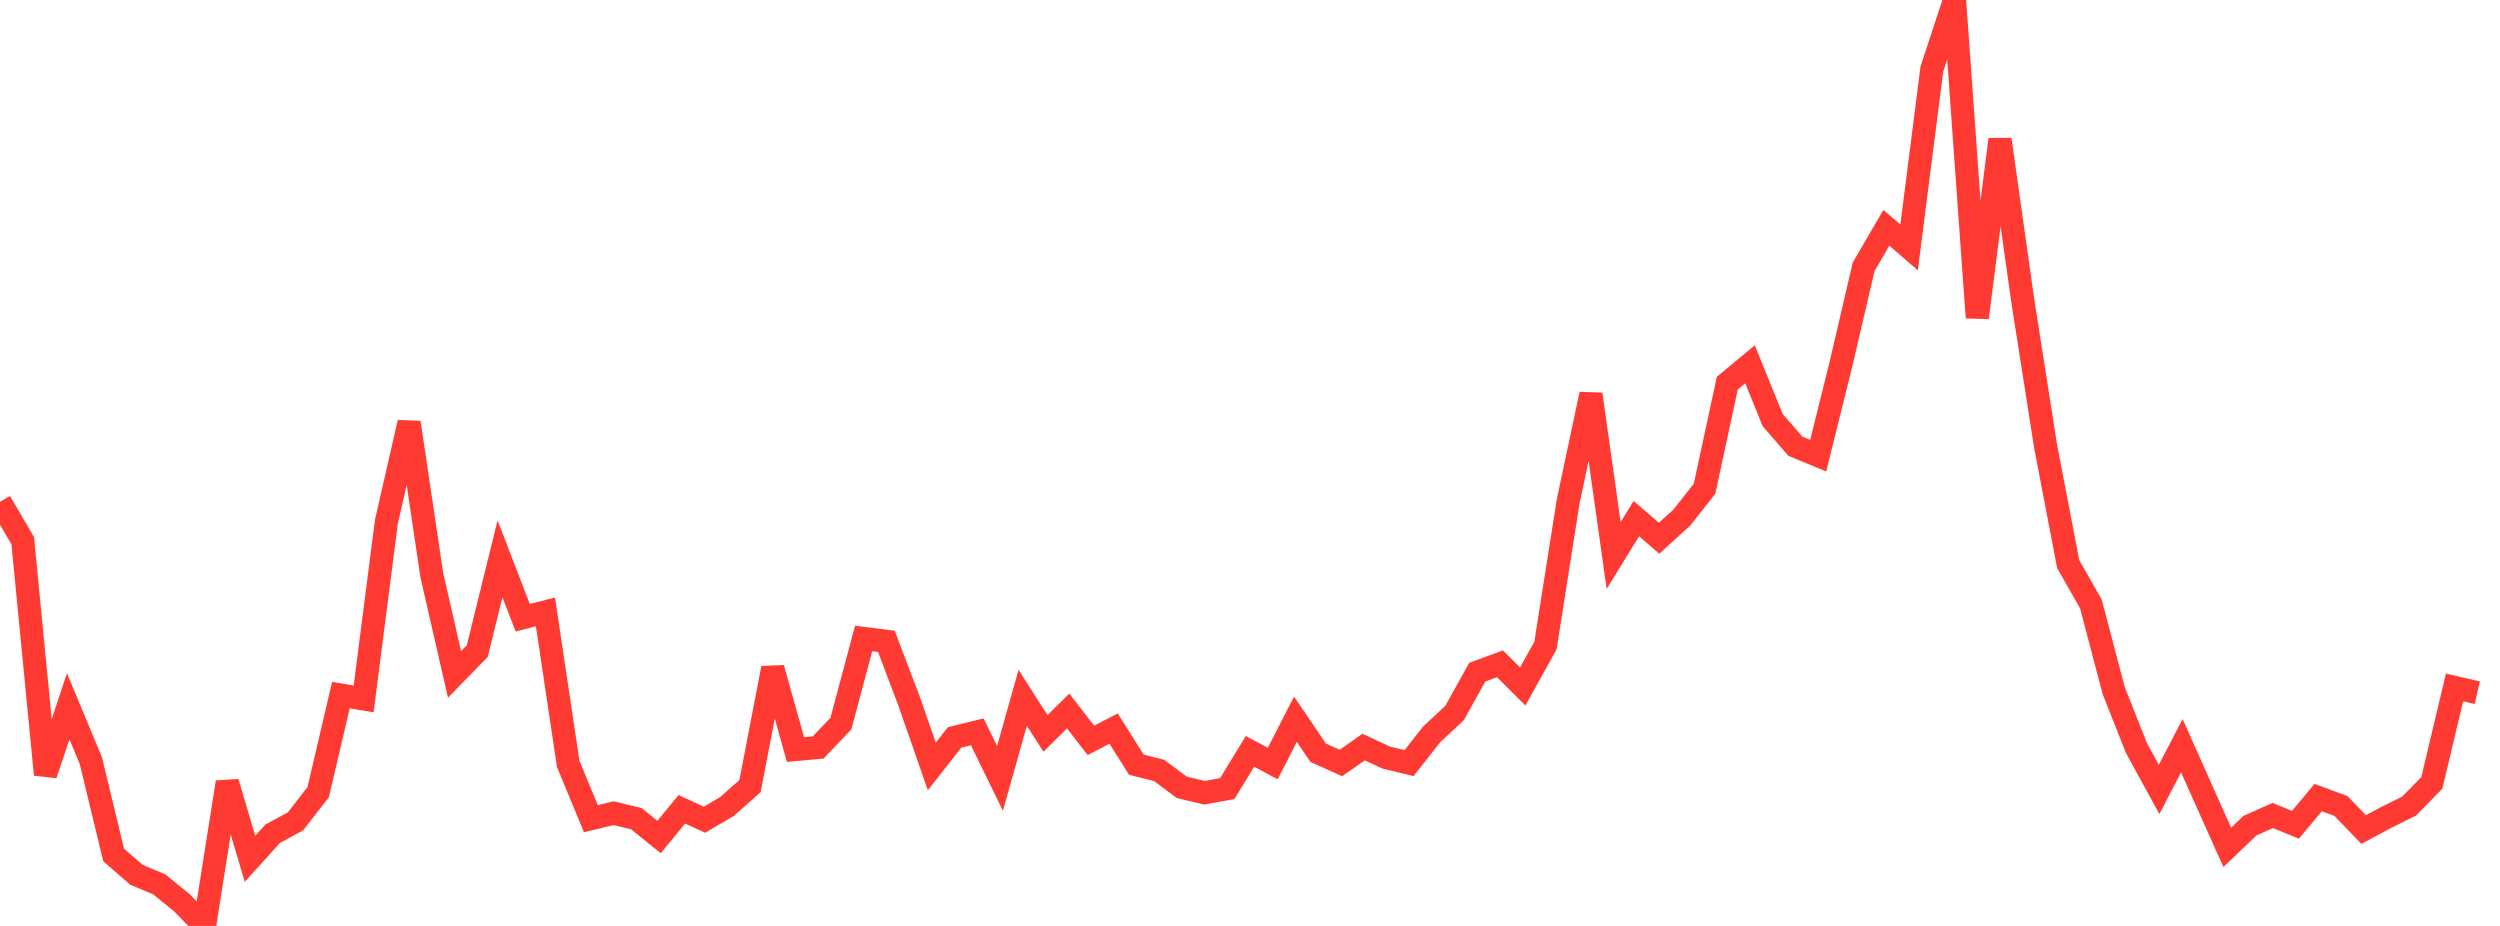 <?xml version="1.0" standalone="no"?>
<!DOCTYPE svg PUBLIC "-//W3C//DTD SVG 1.1//EN" "http://www.w3.org/Graphics/SVG/1.1/DTD/svg11.dtd">

<svg width="135" height="50" viewBox="0 0 135 50" preserveAspectRatio="none" 
  xmlns="http://www.w3.org/2000/svg"
  xmlns:xlink="http://www.w3.org/1999/xlink">


<polyline points="0.0, 27.099 1.227, 29.194 2.455, 41.827 3.682, 38.136 4.909, 41.083 6.136, 46.168 7.364, 47.237 8.591, 47.751 9.818, 48.746 11.045, 50.0 12.273, 42.239 13.5, 46.376 14.727, 45.02 15.955, 44.357 17.182, 42.777 18.409, 37.534 19.636, 37.741 20.864, 28.181 22.091, 22.814 23.318, 31.062 24.545, 36.419 25.773, 35.159 27.0, 30.178 28.227, 33.358 29.455, 33.044 30.682, 41.25 31.909, 44.208 33.136, 43.911 34.364, 44.21 35.591, 45.2 36.818, 43.701 38.045, 44.266 39.273, 43.54 40.5, 42.45 41.727, 36.079 42.955, 40.475 44.182, 40.363 45.409, 39.075 46.636, 34.476 47.864, 34.632 49.091, 37.865 50.318, 41.389 51.545, 39.822 52.773, 39.521 54.0, 42.035 55.227, 37.682 56.455, 39.606 57.682, 38.394 58.909, 39.98 60.136, 39.345 61.364, 41.294 62.591, 41.603 63.818, 42.517 65.045, 42.809 66.273, 42.583 67.5, 40.573 68.727, 41.23 69.955, 38.838 71.182, 40.649 72.409, 41.202 73.636, 40.343 74.864, 40.912 76.091, 41.207 77.318, 39.645 78.545, 38.505 79.773, 36.296 81.0, 35.846 82.227, 37.071 83.455, 34.861 84.682, 27.072 85.909, 21.288 87.136, 30 88.364, 28.006 89.591, 29.066 90.818, 27.948 92.045, 26.396 93.273, 20.694 94.5, 19.672 95.727, 22.689 96.955, 24.099 98.182, 24.605 99.409, 19.673 100.636, 14.41 101.864, 12.3 103.091, 13.364 104.318, 3.74 105.545, 0.0 106.773, 17.153 108.0, 7.528 109.227, 16.219 110.455, 24.057 111.682, 30.462 112.909, 32.615 114.136, 37.28 115.364, 40.386 116.591, 42.632 117.818, 40.265 119.045, 43.014 120.273, 45.755 121.5, 44.585 122.727, 44.037 123.955, 44.537 125.182, 43.069 126.409, 43.522 127.636, 44.794 128.864, 44.138 130.091, 43.528 131.318, 42.277 132.545, 37.121 133.773, 37.405" fill="none" stroke="#ff3a33" stroke-width="1.25"/>

</svg>